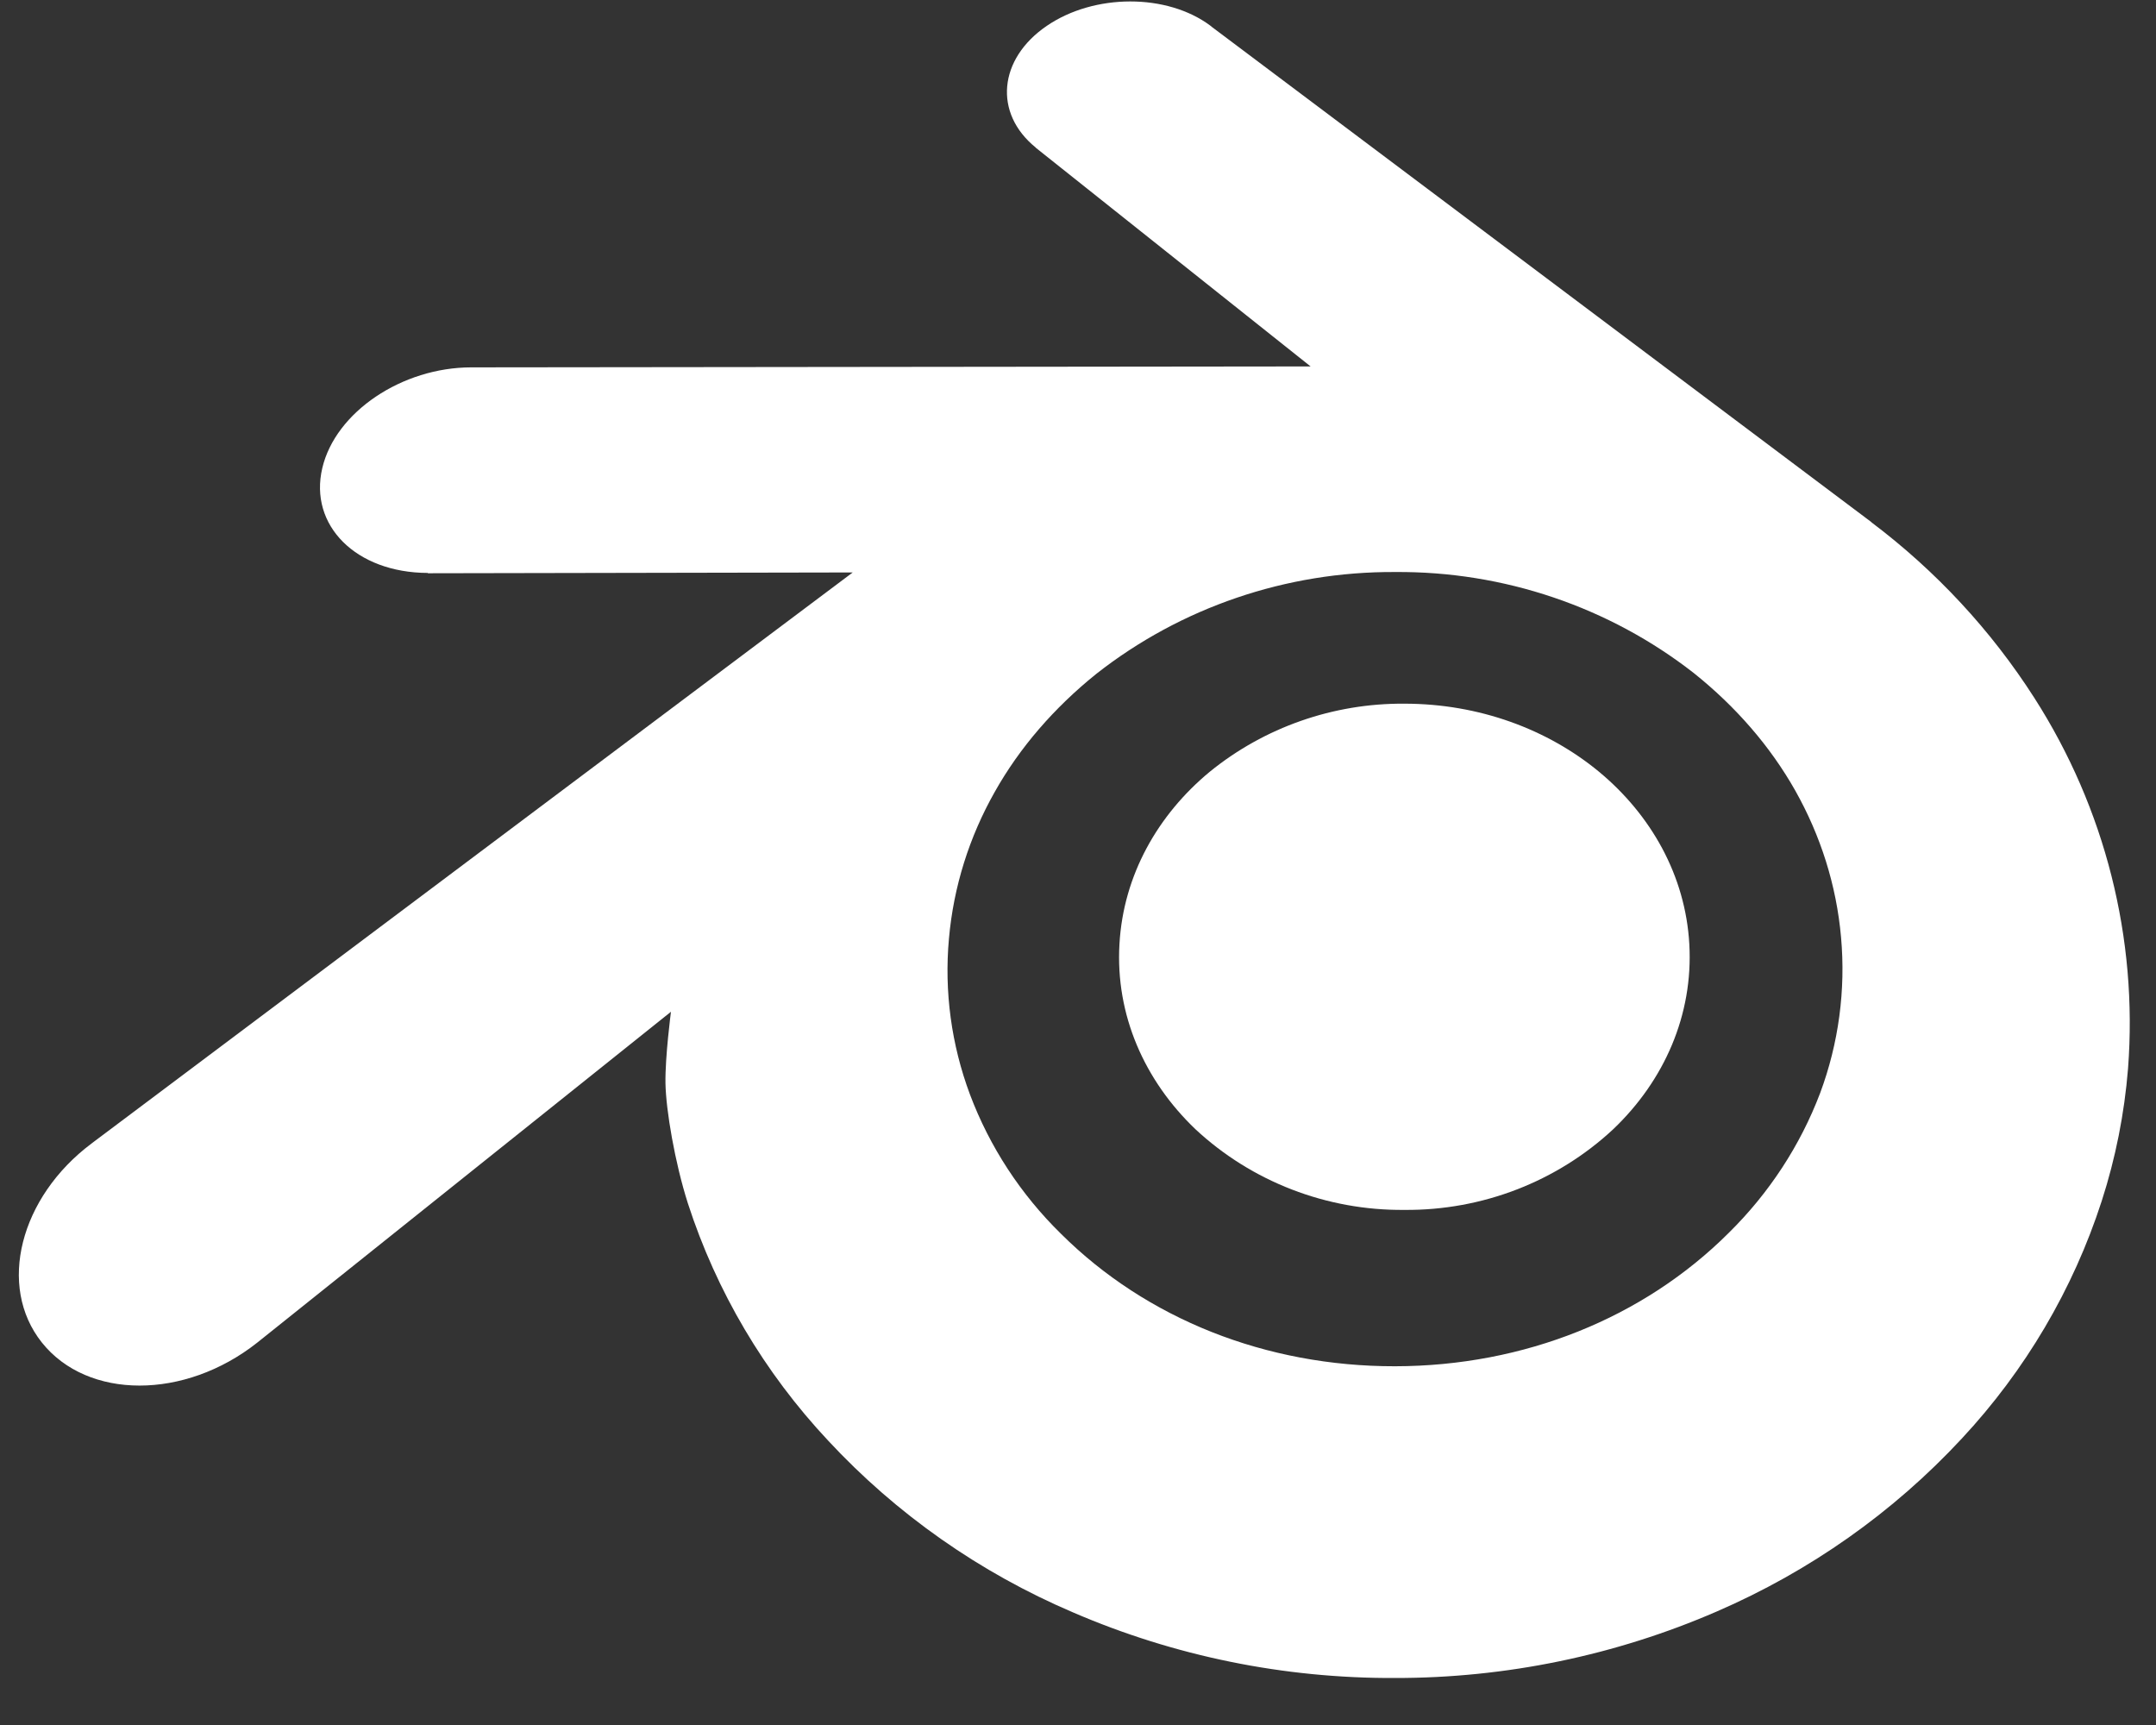 <svg width="35" height="28" viewBox="0 0 35 28" fill="none" xmlns="http://www.w3.org/2000/svg">
<rect x="0" y="0" width="35" height="28" fill="#333333" stroke="none"/>
<path d="M18.173 15.324C18.236 14.207 18.795 13.225 19.639 12.527C20.526 11.806 21.644 11.414 22.797 11.422C24.014 11.422 25.127 11.84 25.958 12.527C26.8 13.225 27.361 14.209 27.424 15.324C27.489 16.473 27.018 17.539 26.189 18.329C25.276 19.18 24.06 19.65 22.799 19.639C21.537 19.651 20.32 19.181 19.406 18.329C18.579 17.539 18.106 16.473 18.173 15.324Z" fill="white"/>
<path d="M10.803 17.584C10.811 18.02 10.955 18.869 11.167 19.533C11.63 20.963 12.406 22.276 13.442 23.382C14.552 24.577 15.908 25.528 17.421 26.173C19.066 26.883 20.847 27.245 22.645 27.237C24.445 27.239 26.226 26.871 27.871 26.157C29.382 25.503 30.736 24.548 31.846 23.352C32.88 22.243 33.655 20.927 34.118 19.497C34.344 18.798 34.487 18.076 34.546 17.345C34.707 15.232 34.175 13.124 33.025 11.328C32.323 10.231 31.427 9.266 30.379 8.477L30.38 8.475L19.677 0.44L19.649 0.417C18.945 -0.109 17.764 -0.107 16.993 0.42C16.21 0.954 16.123 1.836 16.815 2.396L16.813 2.397L21.276 5.948L7.671 5.963H7.651C6.527 5.963 5.446 6.687 5.232 7.598C5.013 8.527 5.777 9.297 6.947 9.3L6.945 9.305L13.843 9.292L1.531 18.527L1.485 18.562C0.325 19.431 -0.05 20.876 0.68 21.792C1.423 22.723 2.999 22.723 4.174 21.795L10.892 16.423C10.893 16.423 10.796 17.148 10.803 17.584ZM28.064 20.012C26.681 21.392 24.745 22.174 22.647 22.177C20.547 22.18 18.611 21.405 17.226 20.029C16.571 19.388 16.066 18.616 15.746 17.765C15.444 16.957 15.327 16.093 15.405 15.236C15.48 14.39 15.736 13.583 16.148 12.855C16.552 12.136 17.111 11.49 17.796 10.939C19.17 9.859 20.883 9.275 22.647 9.285C24.409 9.271 26.121 9.851 27.498 10.926C28.181 11.472 28.739 12.116 29.144 12.833C29.555 13.563 29.812 14.367 29.887 15.212C29.964 16.069 29.849 16.933 29.548 17.742C29.225 18.593 28.719 19.367 28.064 20.012Z" fill="white"/>
</svg>
